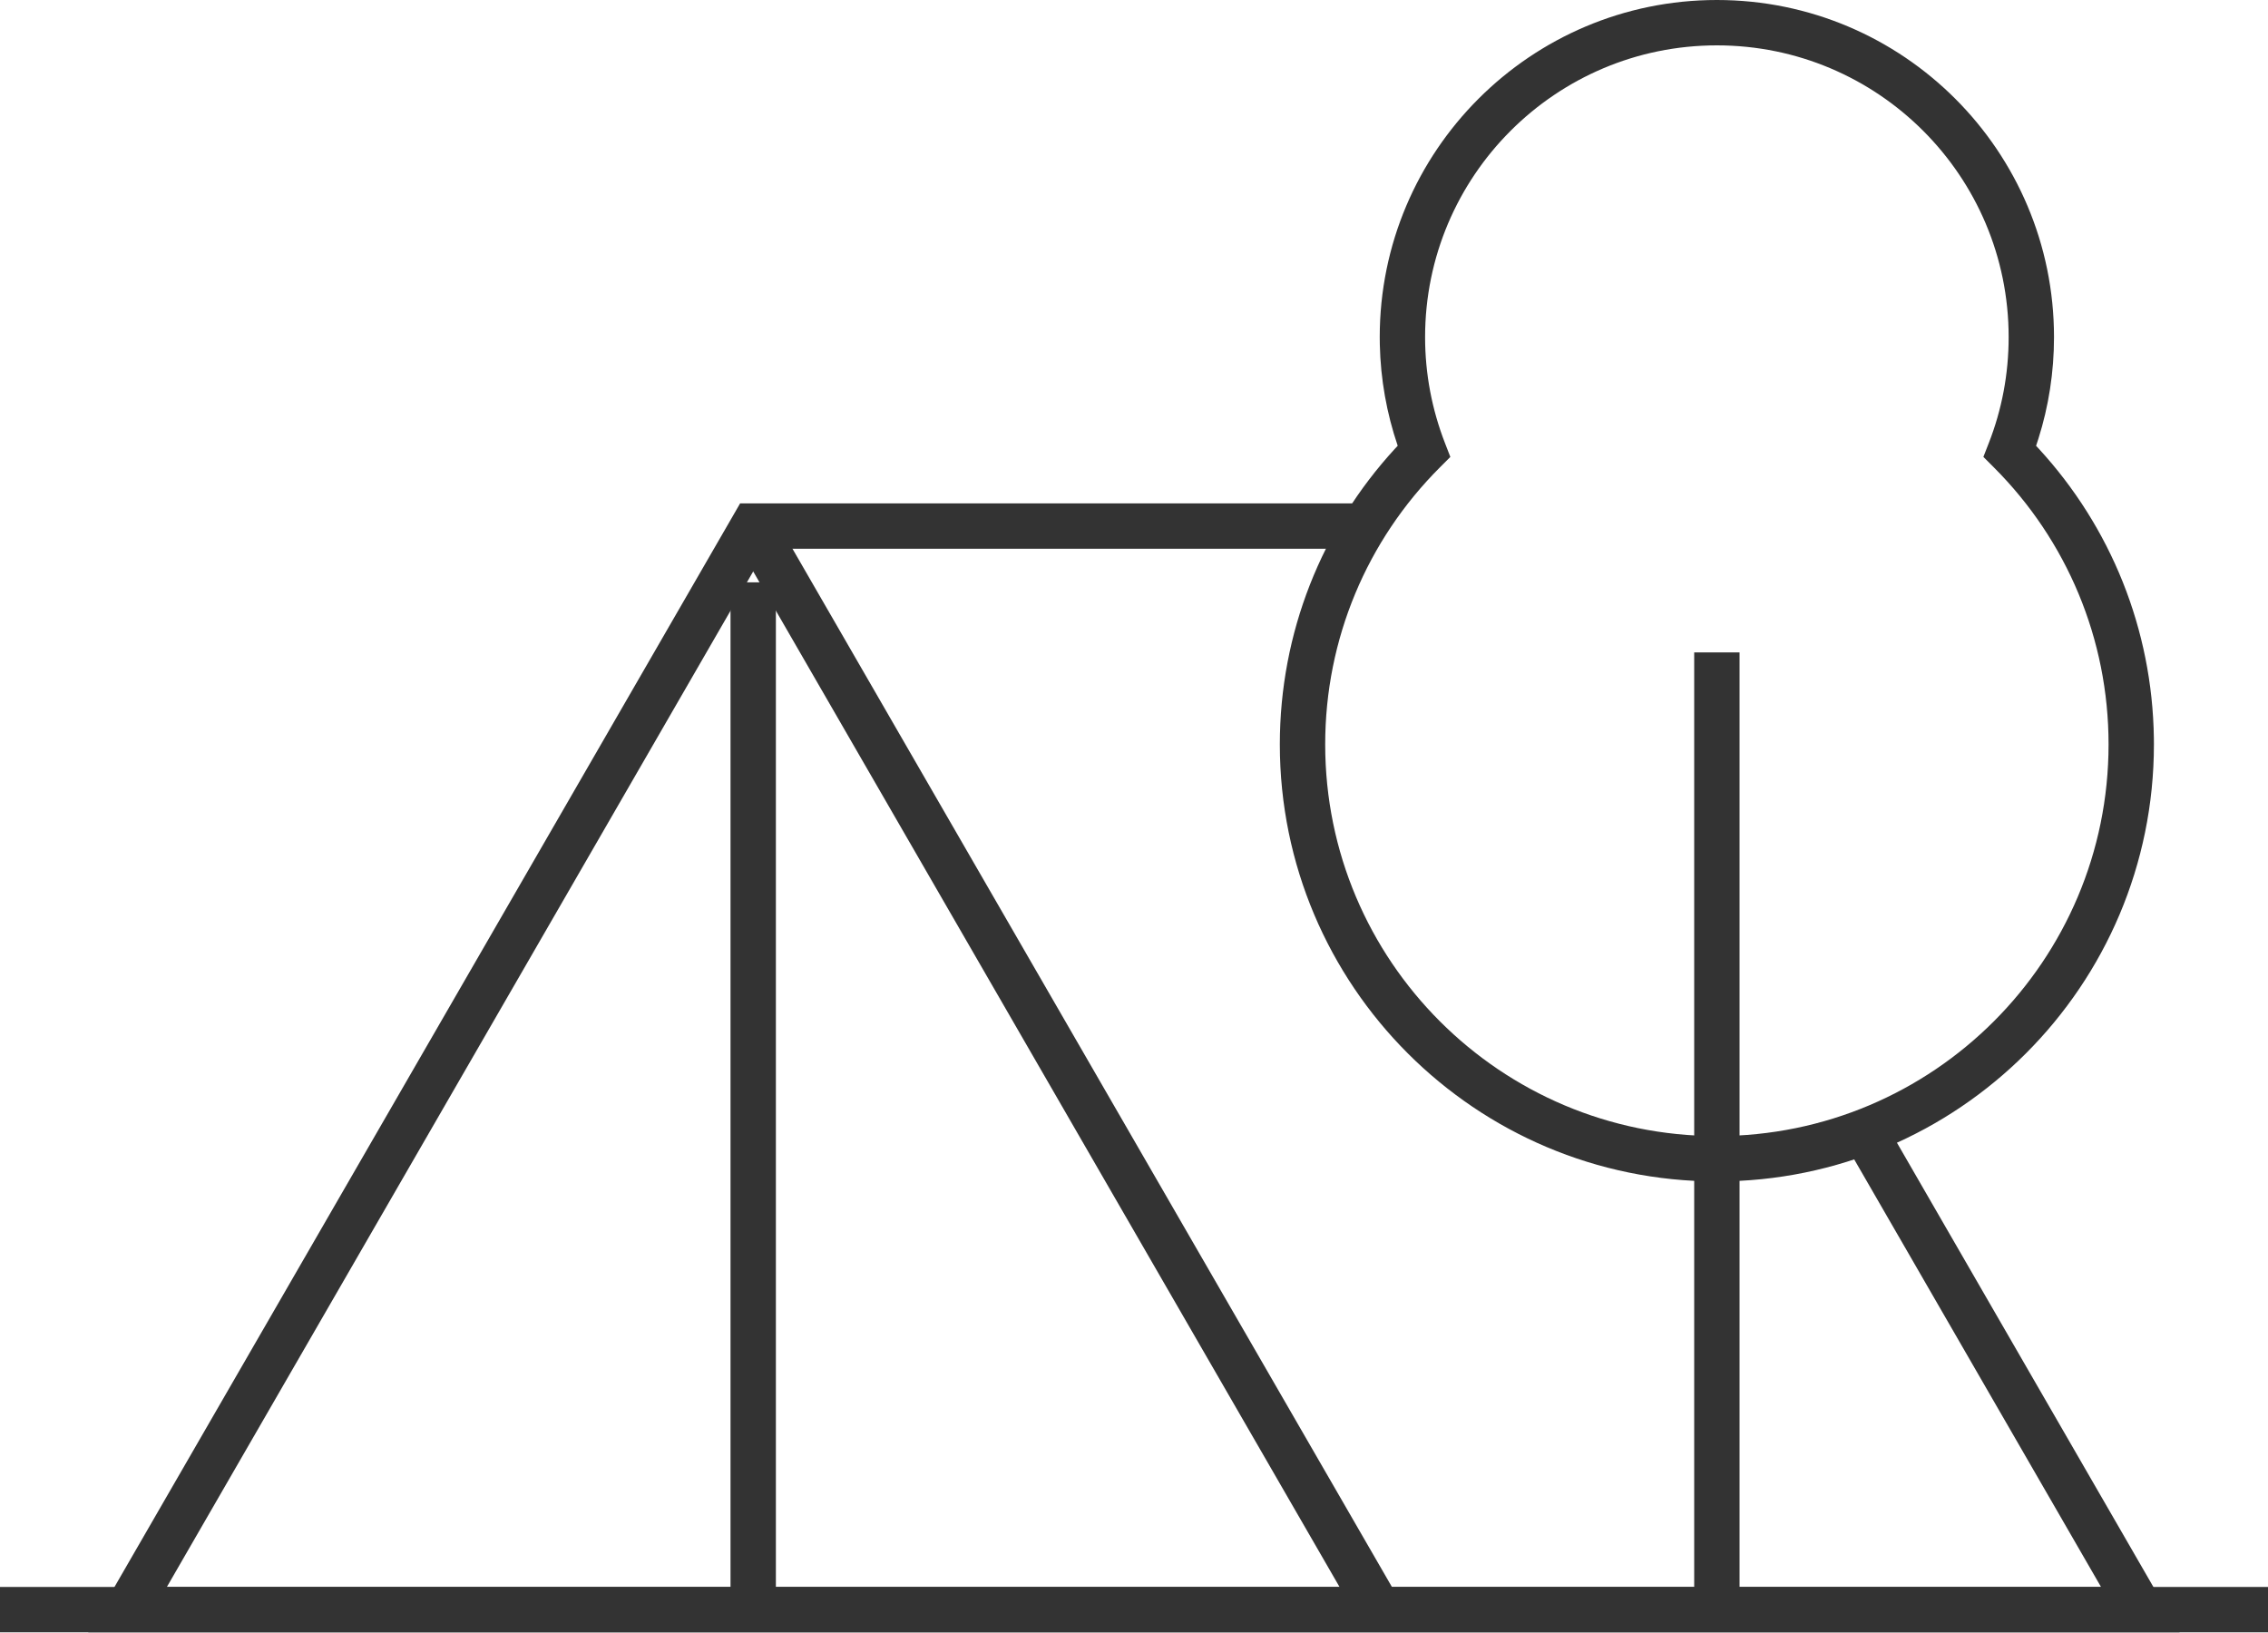 <?xml version="1.0" encoding="UTF-8"?>
<svg width="150px" height="108px" viewBox="0 0 150 108" version="1.1" xmlns="http://www.w3.org/2000/svg" xmlns:xlink="http://www.w3.org/1999/xlink">
    <title>a-campings</title>
    <g id="Page-1" stroke="none" stroke-width="1" fill="none" fill-rule="evenodd">
        <g id="17" transform="translate(-1059, -568)" fill="#333333" fill-rule="nonzero">
            <g id="a-campings" transform="translate(1059, 568)">
                <polygon id="Stroke-1" points="0 107.955 150 107.955 150 104.955 0 104.955"></polygon>
                <polygon id="Stroke-3" points="90.248 33.293 90.248 36.293 50.681 36.293 11.036 104.955 138.957 104.955 122.001 75.585 124.599 74.085 142.854 105.705 144.153 107.955 5.839 107.955 7.138 105.705 48.516 34.043 48.949 33.293"></polygon>
                <polygon id="Stroke-5" points="51.114 34.043 92.492 105.705 89.893 107.205 48.516 35.543"></polygon>
                <polygon id="Stroke-7" points="48.315 38.513 48.315 106.455 51.315 106.455 51.315 38.513"></polygon>
                <path d="M113.55,0 C125.866,0 135.847,9.984 135.847,22.297 C135.847,24.61 135.495,26.87 134.812,29.025 L134.661,29.483 L134.836,29.671 C139.603,34.855 142.35,41.616 142.452,48.814 L142.455,49.23 C142.455,65.193 129.513,78.135 113.55,78.135 C97.587,78.135 84.645,65.193 84.645,49.23 C84.645,41.877 87.405,34.954 92.264,29.671 L92.441,29.481 C91.71,27.329 91.308,25.083 91.258,22.79 L91.252,22.297 C91.252,9.987 101.239,0 113.55,0 Z M113.55,3 C102.896,3 94.252,11.643 94.252,22.297 C94.252,24.716 94.703,27.077 95.569,29.308 L95.922,30.219 L95.231,30.911 C90.405,35.736 87.645,42.264 87.645,49.23 C87.645,63.537 99.243,75.135 113.55,75.135 C127.857,75.135 139.455,63.537 139.455,49.23 C139.455,42.264 136.695,35.736 131.869,30.911 L131.176,30.217 L131.533,29.304 C132.399,27.09 132.847,24.73 132.847,22.297 C132.847,11.641 124.209,3 113.55,3 Z" id="Stroke-9"></path>
                <polygon id="Stroke-11" points="112.05 43.148 112.05 107.04 115.05 107.04 115.05 43.148"></polygon>
            </g>
        </g>
    </g>
</svg>